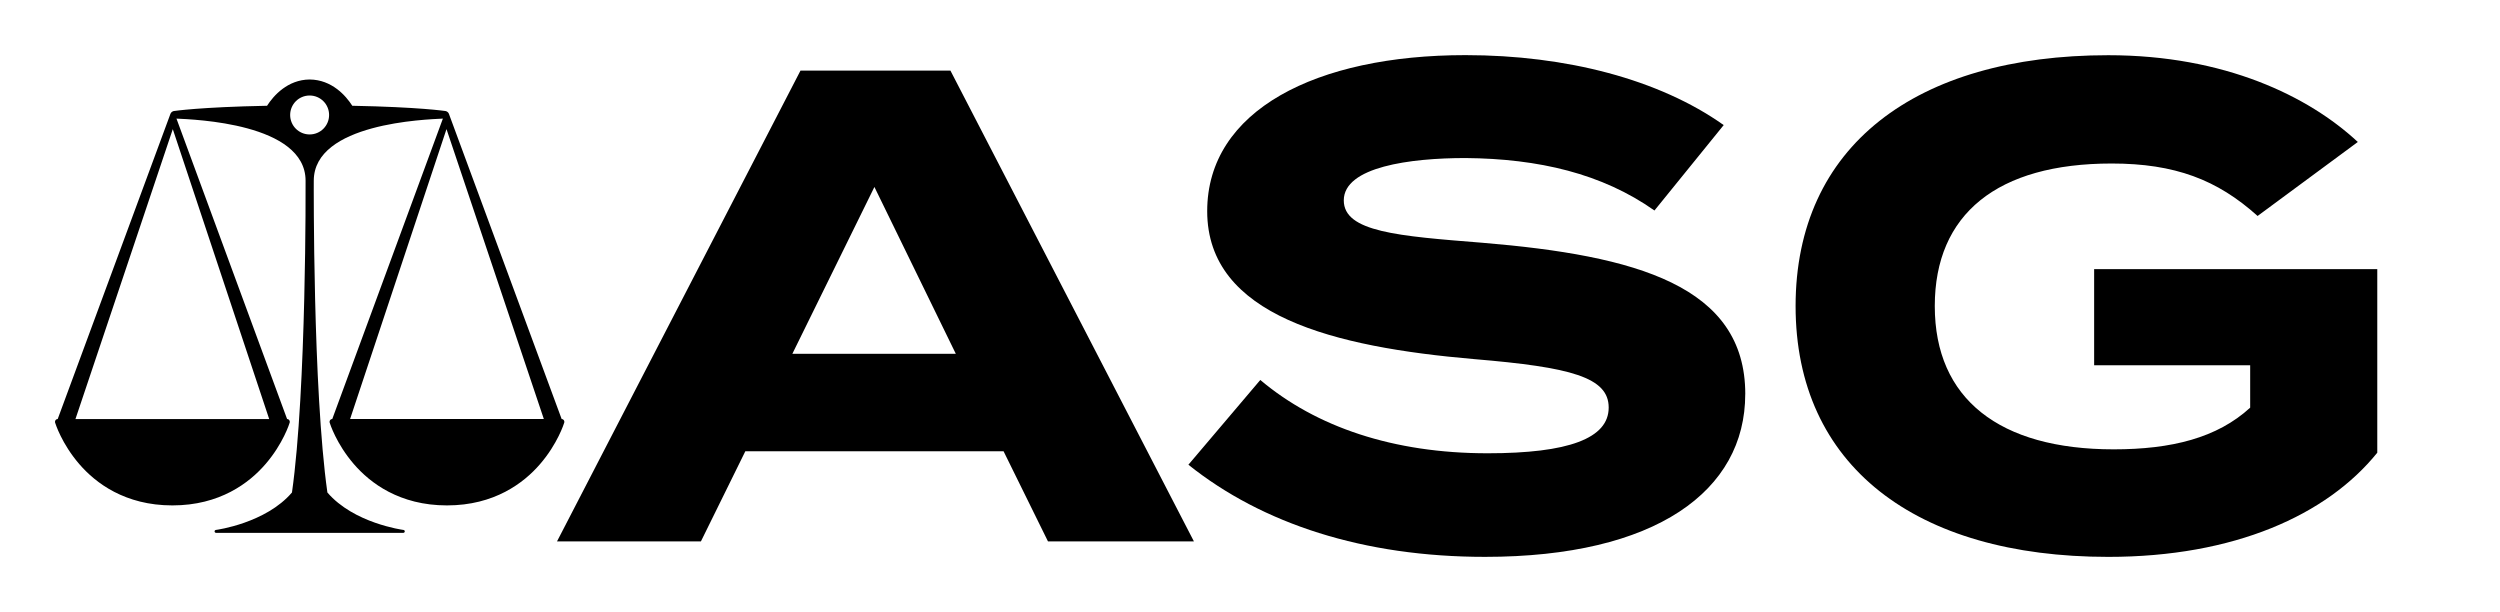 <?xml version="1.0" encoding="UTF-8"?>
<svg id="ASG" xmlns="http://www.w3.org/2000/svg" version="1.1" viewBox="0 0 139.2 34.08">
  <!-- Generator: Adobe Illustrator 29.0.1, SVG Export Plug-In . SVG Version: 2.1.0 Build 192)  -->
  <path d="M14.989,23.334H4.201l1.355-4.036,1.355-4.036,1.355-4.036,1.355-4.036,1.342,4.036,1.342,4.036,1.342,4.036,1.342,4.036ZM17.24,29.669h1.304s1.304,0,1.304,0h1.304s1.304,0,1.304,0c.011,0,.021-.002.031-.006s.018-.009.025-.016.013-.015.018-.024.007-.019.008-.03c0-.011,0-.021-.004-.031s-.008-.019-.015-.026-.014-.014-.023-.019-.019-.008-.03-.01c-.01-.001-.188-.025-.473-.087s-.677-.163-1.113-.316-.917-.36-1.379-.636-.907-.619-1.272-1.046c-.203-1.439-.352-3.235-.462-5.123s-.178-3.866-.222-5.669-.062-3.429-.07-4.613-.004-1.924-.004-1.955c0-.801.39-1.415.989-1.886s1.409-.798,2.247-1.027,1.708-.359,2.427-.435,1.287-.098,1.526-.11l-1.54,4.182-1.54,4.182-1.54,4.182-1.54,4.182c-.012,0-.024.001-.035.004s-.023.007-.033.013-.02.012-.029.02-.017.017-.024.027c-.007.01-.013.021-.017.032s-.008.023-.01.035-.002.024-.002.037.003.025.007.036c.004.012.028.091.078.22s.126.31.232.524.242.463.413.728.377.549.622.833c.226.262.498.537.82.802s.694.52,1.12.741.907.411,1.446.545,1.137.212,1.798.212,1.259-.078,1.798-.212,1.02-.323,1.446-.545.798-.477,1.12-.741.594-.54.82-.802c.245-.284.451-.567.622-.833s.307-.514.413-.728.182-.394.232-.524.075-.209.078-.22c.004-.012.006-.024.007-.036s0-.025-.002-.037-.005-.024-.01-.035-.01-.022-.017-.032c-.007-.01-.015-.019-.024-.027s-.019-.015-.029-.02-.021-.01-.033-.013-.023-.004-.035-.004l-1.563-4.231-1.563-4.231-1.563-4.231-1.563-4.231s-.002-.007-.006-.018-.009-.025-.015-.04-.014-.032-.023-.048-.019-.031-.03-.042c-.017-.019-.036-.033-.054-.044s-.036-.019-.051-.024-.029-.008-.038-.01-.015-.002-.015-.002c0,0-.089-.014-.282-.035s-.488-.051-.9-.083-.942-.066-1.603-.097-1.452-.058-2.388-.076c-.09-.14-.206-.301-.349-.464s-.313-.327-.51-.474-.422-.277-.674-.371-.532-.151-.84-.154c-.308.002-.587.06-.84.154s-.477.224-.674.371-.367.312-.51.474-.259.324-.349.464c-.936.018-1.728.045-2.388.076s-1.19.065-1.603.097-.708.062-.9.083-.282.035-.282.035c0,0-.006,0-.015.002s-.023.005-.038.01-.033.013-.051.024-.037.025-.054.044c-.011.012-.021.026-.03.042s-.017.033-.023.048-.012.03-.015.04-.006.017-.006.018l-1.563,4.231-1.563,4.231-1.563,4.231-1.563,4.231c-.012,0-.024.001-.035.004s-.023.007-.033.013-.02.012-.029.02-.017.017-.024.027c-.007.01-.013.021-.017.032s-.008.023-.01.035-.002.024-.002.037.003.025.007.036c.004.012.028.091.078.22s.126.31.232.524.242.463.413.728.377.549.622.833c.226.262.498.537.82.802s.694.52,1.12.741.907.411,1.446.545,1.137.212,1.798.212,1.259-.078,1.798-.212,1.02-.323,1.446-.545.798-.477,1.12-.741.594-.54.82-.802c.245-.284.451-.567.622-.833s.307-.514.413-.728.182-.394.232-.524.075-.209.078-.22c.004-.012.006-.024.007-.036s0-.025-.002-.037-.005-.024-.01-.035-.01-.022-.017-.032c-.007-.01-.015-.019-.024-.027s-.019-.015-.029-.02-.021-.01-.033-.013-.023-.004-.035-.004l-1.54-4.182-1.54-4.182-1.54-4.182-1.54-4.182c.239.012.807.034,1.526.11s1.588.206,2.427.435,1.648.556,2.247,1.027.989,1.084.989,1.886c0,.031.003.771-.004,1.955s-.026,2.81-.07,4.613-.113,3.781-.222,5.669-.258,3.684-.462,5.123c-.365.427-.809.771-1.272,1.046s-.943.482-1.379.636-.828.254-1.113.316-.464.086-.473.087c-.011.001-.021.005-.03.01s-.017.012-.023.019-.011.017-.015.026-.005.02-.004.031c0,.011.003.021.008.03s.01.017.018.024.016.012.025.016.02.006.031.006h1.304s1.304,0,1.304,0h1.304s1.304,0,1.304,0ZM24.861,7.188l1.355,4.036,1.355,4.036,1.355,4.036,1.355,4.036h-2.697s-2.697,0-2.697,0h-2.697s-2.697,0-2.697,0l1.342-4.036,1.342-4.036,1.342-4.036,1.342-4.036ZM17.24,7.486c-.15,0-.292-.03-.422-.085s-.246-.134-.345-.232-.177-.215-.232-.345-.085-.272-.085-.422.03-.292.085-.422.134-.246.232-.345.215-.177.345-.232.272-.085.422-.085h0c.15,0,.292.03.422.085s.246.134.345.232.177.215.232.345.085.272.085.422-.03.292-.085.422-.134.246-.232.345-.215.177-.345.232-.272.085-.422.085h0Z"/>
  <g>
    <path d="M55.877,25.128h-14.378l-.618,1.254-.618,1.254-.618,1.254-.618,1.254h-8.013l3.389-6.553,3.389-6.553,3.389-6.553,3.389-6.553h8.35l3.389,6.553,3.389,6.553,3.389,6.553,3.389,6.553h-8.126l-.618-1.254-.618-1.254-.618-1.254-.618-1.254ZM53.219,19.698l-1.133-2.322-1.133-2.322-1.133-2.322-1.133-2.322-1.142,2.322-1.142,2.322-1.142,2.322-1.142,2.322h9.099Z"/>
    <path d="M97.175,21.945c0,1.348-.311,2.588-.927,3.69s-1.535,2.066-2.752,2.862-2.731,1.423-4.536,1.851-3.899.658-6.277.658c-1.685,0-3.302-.115-4.845-.338s-3.01-.556-4.395-.991-2.689-.974-3.903-1.609-2.34-1.368-3.37-2.192l1.001-1.18,1.001-1.18,1.001-1.18,1.001-1.18c.777.656,1.629,1.238,2.552,1.744s1.916.934,2.976,1.28,2.187.611,3.377.789,2.442.269,3.753.269c1.123,0,2.106-.052,2.949-.156s1.544-.261,2.106-.472.983-.475,1.264-.794.421-.694.421-1.124c0-.421-.131-.773-.412-1.069s-.711-.539-1.31-.743-1.367-.369-2.321-.511-2.097-.261-3.445-.374c-1.947-.168-3.85-.402-5.609-.75s-3.374-.809-4.745-1.431-2.5-1.407-3.285-2.4-1.228-2.197-1.228-3.657c0-1.404.379-2.649,1.078-3.727s1.717-1.988,2.995-2.723,2.815-1.294,4.553-1.67,3.675-.568,5.754-.568c1.404,0,2.78.084,4.111.251s2.615.414,3.837.742,2.38.735,3.458,1.219,2.075,1.046,2.973,1.683l-.964,1.189-.964,1.189-.964,1.189-.964,1.189c-.73-.515-1.498-.953-2.302-1.32s-1.646-.665-2.523-.899-1.792-.405-2.741-.52-1.935-.173-2.955-.182c-.768,0-1.575.03-2.354.105s-1.531.194-2.186.372-1.215.414-1.61.723-.627.69-.627,1.158c0,.44.19.784.547,1.058s.883.479,1.555.641,1.49.28,2.432.381,2.01.185,3.18.279c2.144.178,4.131.417,5.905.769s3.337.818,4.631,1.45,2.32,1.43,3.023,2.447,1.082,2.253,1.082,3.76Z"/>
    <path d="M132.369,25.203c-.702.871-1.552,1.669-2.54,2.376s-2.117,1.324-3.376,1.832-2.649.907-4.162,1.179-3.149.417-4.9.417c-2.687,0-5.118-.318-7.254-.934s-3.977-1.53-5.482-2.721-2.674-2.66-3.467-4.385-1.209-3.708-1.209-5.926.417-4.201,1.209-5.927,1.962-3.194,3.467-4.385,3.346-2.105,5.482-2.721,4.568-.934,7.254-.934c1.62,0,3.127.143,4.519.397s2.67.619,3.831,1.064,2.205.969,3.129,1.541,1.729,1.193,2.413,1.829l-1.395,1.03-1.395,1.03-1.395,1.03-1.395,1.03c-.562-.506-1.131-.941-1.723-1.31s-1.208-.671-1.863-.909-1.35-.414-2.102-.53-1.559-.172-2.438-.172c-1.591,0-3.002.176-4.224.519s-2.254.855-3.087,1.527-1.467,1.504-1.893,2.488-.644,2.122-.644,3.405c0,1.292.225,2.436.661,3.426s1.085,1.825,1.932,2.499,1.893,1.187,3.125,1.531,2.65.52,4.242.52c.805,0,1.568-.04,2.288-.126s1.398-.218,2.032-.403,1.225-.422,1.772-.719,1.05-.652,1.509-1.073v-2.359h-8.688v-5.354h15.765v10.223Z"/>
  </g>
</svg>
